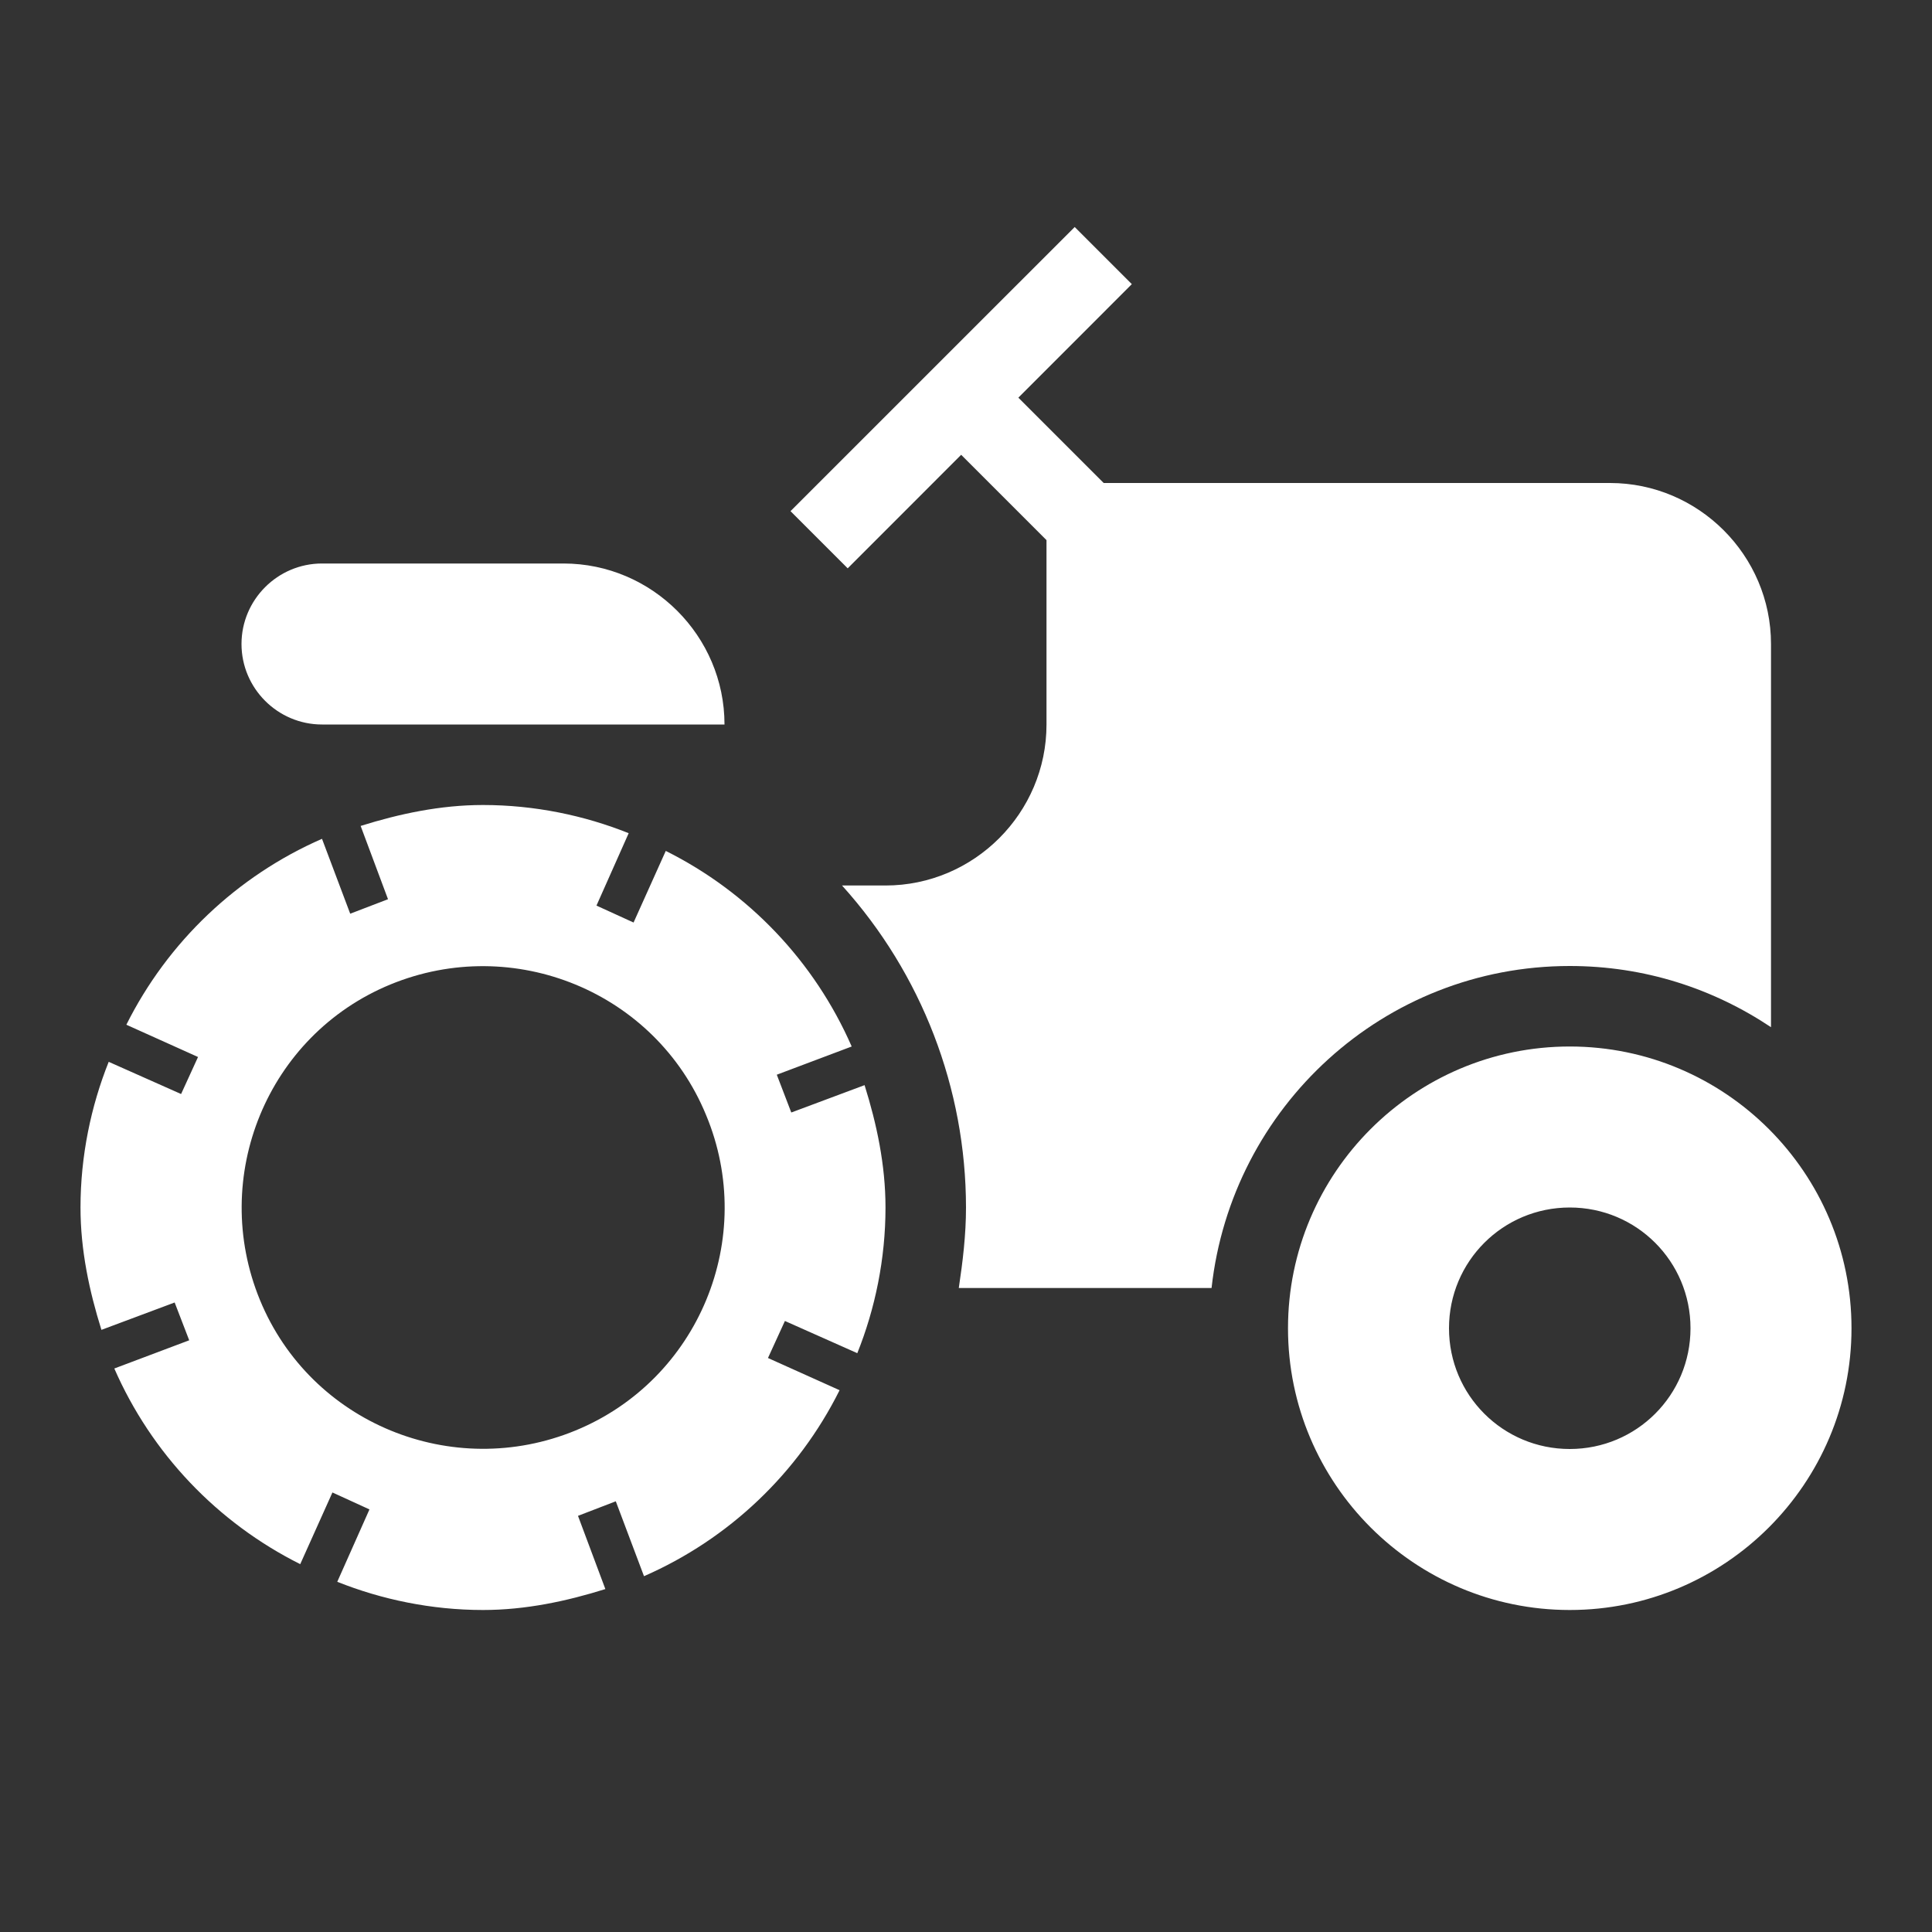 <svg width="30" height="30" viewBox="0 0 30 30" fill="none" xmlns="http://www.w3.org/2000/svg">
<rect x="0" y="0" width="30" height="30" fill="#333333" stroke="none"/>
<g clip-path="url(#clip0_356_24)">
<path d="M24.375 15C25.538 15 26.6 15.35 27.5 15.95V10C27.5 8.625 26.375 7.5 25 7.5H17.138L15.813 6.175L17.575 4.412L16.688 3.525L12.275 7.937L13.163 8.825L14.925 7.062L16.25 8.387V11.25C16.25 12.625 15.125 13.75 13.75 13.75H13.075C14.313 15.121 14.999 16.903 15 18.75C15 19.175 14.95 19.587 14.888 20H18.813C19.125 17.187 21.488 15 24.375 15Z" fill="white"/>
<path d="M24.375 16.25C21.962 16.25 20 18.212 20 20.625C20 23.038 21.962 25 24.375 25C26.788 25 28.75 23.038 28.75 20.625C28.75 18.212 26.788 16.25 24.375 16.25ZM24.375 22.5C23.337 22.5 22.5 21.663 22.5 20.625C22.5 19.587 23.337 18.75 24.375 18.75C25.413 18.75 26.25 19.587 26.25 20.625C26.25 21.663 25.413 22.5 24.375 22.5ZM5 11.25H11.25C11.25 9.875 10.125 8.75 8.75 8.75H5C4.312 8.75 3.75 9.312 3.75 10C3.75 10.688 4.312 11.25 5 11.25ZM12.287 17.275L12.062 16.688L13.225 16.25C12.648 14.931 11.626 13.856 10.338 13.213L9.838 14.325L9.262 14.062L9.762 12.938C9.075 12.662 8.3 12.5 7.5 12.5C6.838 12.5 6.2 12.637 5.6 12.825L6.025 13.963L5.438 14.188L5 13.025C3.681 13.602 2.606 14.624 1.962 15.912L3.075 16.413L2.812 16.988L1.688 16.488C1.413 17.175 1.25 17.95 1.25 18.75C1.25 19.413 1.387 20.05 1.575 20.65L2.712 20.225L2.938 20.812L1.775 21.25C2.352 22.569 3.374 23.644 4.662 24.288L5.162 23.175L5.737 23.438L5.237 24.562C5.925 24.837 6.7 25 7.5 25C8.162 25 8.8 24.863 9.4 24.675L8.975 23.538L9.562 23.312L10 24.475C11.319 23.898 12.394 22.876 13.037 21.587L11.925 21.087L12.188 20.512L13.312 21.012C13.588 20.325 13.75 19.55 13.75 18.75C13.75 18.087 13.613 17.45 13.425 16.85L12.287 17.275ZM8.938 22.212C7.025 23 4.825 22.1 4.037 20.188C3.25 18.275 4.15 16.075 6.062 15.287C7.975 14.5 10.175 15.4 10.963 17.312C11.762 19.225 10.85 21.425 8.938 22.212Z" fill="white"/>
</g>
<defs>
<clipPath id="clip0_356_24">
<rect width="30" height="30" fill="white"/>
</clipPath>
</defs>
</svg>
